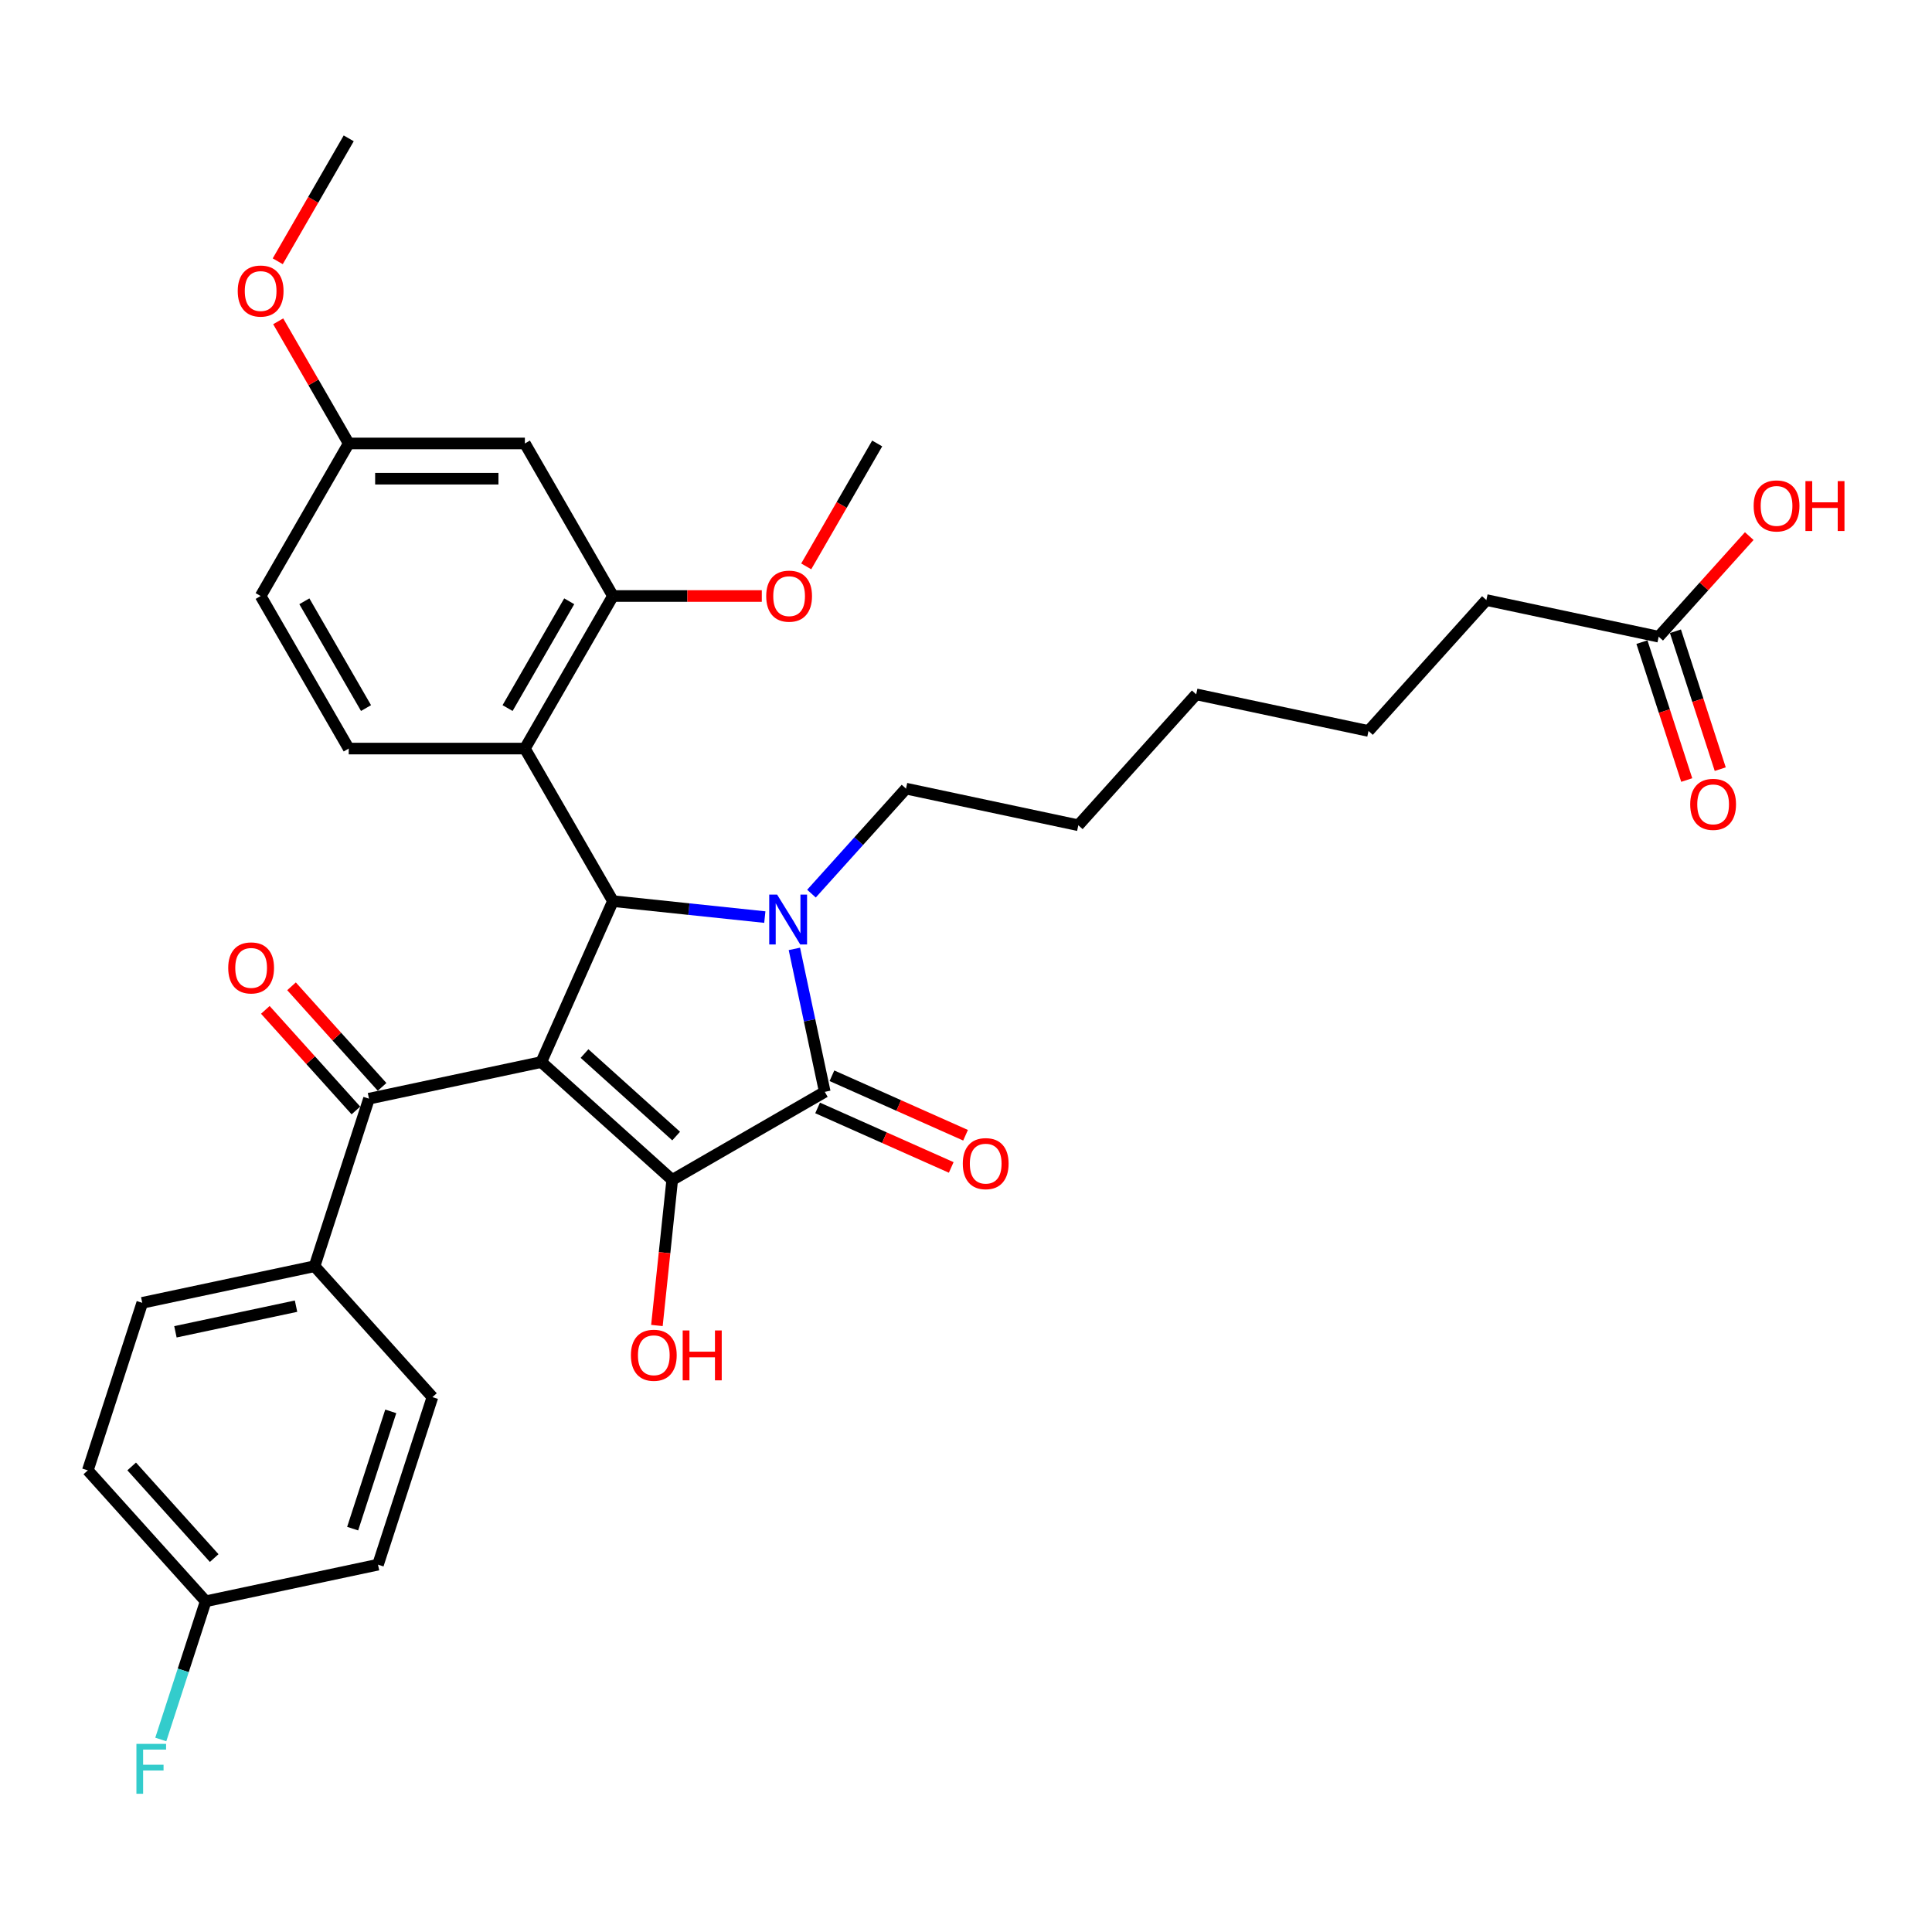 <?xml version='1.0' encoding='iso-8859-1'?>
<svg version='1.1' baseProfile='full'
              xmlns='http://www.w3.org/2000/svg'
                      xmlns:rdkit='http://www.rdkit.org/xml'
                      xmlns:xlink='http://www.w3.org/1999/xlink'
                  xml:space='preserve'
width='1000px' height='1000px' viewBox='0 0 1000 1000'>
<!-- END OF HEADER -->
<rect style='opacity:1.0;fill:#FFFFFF;stroke:none' width='1000' height='1000' x='0' y='0'> </rect>
<path class='bond-1' d='M 280.178,549.718 L 347.936,610.728' style='fill:none;fill-rule:evenodd;stroke:#000000;stroke-width:6px;stroke-linecap:butt;stroke-linejoin:miter;stroke-opacity:1' />
<path class='bond-1' d='M 302.544,545.317 L 349.975,588.024' style='fill:none;fill-rule:evenodd;stroke:#000000;stroke-width:6px;stroke-linecap:butt;stroke-linejoin:miter;stroke-opacity:1' />
<path class='bond-2' d='M 280.178,549.718 L 317.263,466.422' style='fill:none;fill-rule:evenodd;stroke:#000000;stroke-width:6px;stroke-linecap:butt;stroke-linejoin:miter;stroke-opacity:1' />
<path class='bond-5' d='M 280.178,549.718 L 190.992,568.675' style='fill:none;fill-rule:evenodd;stroke:#000000;stroke-width:6px;stroke-linecap:butt;stroke-linejoin:miter;stroke-opacity:1' />
<path class='bond-0' d='M 395.87,474.684 L 356.567,470.553' style='fill:none;fill-rule:evenodd;stroke:#0000FF;stroke-width:6px;stroke-linecap:butt;stroke-linejoin:miter;stroke-opacity:1' />
<path class='bond-0' d='M 356.567,470.553 L 317.263,466.422' style='fill:none;fill-rule:evenodd;stroke:#000000;stroke-width:6px;stroke-linecap:butt;stroke-linejoin:miter;stroke-opacity:1' />
<path class='bond-15' d='M 420.014,462.545 L 444.483,435.37' style='fill:none;fill-rule:evenodd;stroke:#0000FF;stroke-width:6px;stroke-linecap:butt;stroke-linejoin:miter;stroke-opacity:1' />
<path class='bond-15' d='M 444.483,435.37 L 468.952,408.194' style='fill:none;fill-rule:evenodd;stroke:#000000;stroke-width:6px;stroke-linecap:butt;stroke-linejoin:miter;stroke-opacity:1' />
<path class='bond-33' d='M 411.171,491.143 L 419.035,528.141' style='fill:none;fill-rule:evenodd;stroke:#0000FF;stroke-width:6px;stroke-linecap:butt;stroke-linejoin:miter;stroke-opacity:1' />
<path class='bond-33' d='M 419.035,528.141 L 426.899,565.139' style='fill:none;fill-rule:evenodd;stroke:#000000;stroke-width:6px;stroke-linecap:butt;stroke-linejoin:miter;stroke-opacity:1' />
<path class='bond-3' d='M 347.936,610.728 L 426.899,565.139' style='fill:none;fill-rule:evenodd;stroke:#000000;stroke-width:6px;stroke-linecap:butt;stroke-linejoin:miter;stroke-opacity:1' />
<path class='bond-13' d='M 347.936,610.728 L 343.977,648.399' style='fill:none;fill-rule:evenodd;stroke:#000000;stroke-width:6px;stroke-linecap:butt;stroke-linejoin:miter;stroke-opacity:1' />
<path class='bond-13' d='M 343.977,648.399 L 340.018,686.07' style='fill:none;fill-rule:evenodd;stroke:#FF0000;stroke-width:6px;stroke-linecap:butt;stroke-linejoin:miter;stroke-opacity:1' />
<path class='bond-4' d='M 317.263,466.422 L 271.674,387.459' style='fill:none;fill-rule:evenodd;stroke:#000000;stroke-width:6px;stroke-linecap:butt;stroke-linejoin:miter;stroke-opacity:1' />
<path class='bond-9' d='M 423.191,573.468 L 457.772,588.865' style='fill:none;fill-rule:evenodd;stroke:#000000;stroke-width:6px;stroke-linecap:butt;stroke-linejoin:miter;stroke-opacity:1' />
<path class='bond-9' d='M 457.772,588.865 L 492.354,604.261' style='fill:none;fill-rule:evenodd;stroke:#FF0000;stroke-width:6px;stroke-linecap:butt;stroke-linejoin:miter;stroke-opacity:1' />
<path class='bond-9' d='M 430.608,556.809 L 465.189,572.206' style='fill:none;fill-rule:evenodd;stroke:#000000;stroke-width:6px;stroke-linecap:butt;stroke-linejoin:miter;stroke-opacity:1' />
<path class='bond-9' d='M 465.189,572.206 L 499.771,587.602' style='fill:none;fill-rule:evenodd;stroke:#FF0000;stroke-width:6px;stroke-linecap:butt;stroke-linejoin:miter;stroke-opacity:1' />
<path class='bond-6' d='M 271.674,387.459 L 317.263,308.496' style='fill:none;fill-rule:evenodd;stroke:#000000;stroke-width:6px;stroke-linecap:butt;stroke-linejoin:miter;stroke-opacity:1' />
<path class='bond-6' d='M 262.72,366.497 L 294.632,311.223' style='fill:none;fill-rule:evenodd;stroke:#000000;stroke-width:6px;stroke-linecap:butt;stroke-linejoin:miter;stroke-opacity:1' />
<path class='bond-7' d='M 271.674,387.459 L 180.496,387.459' style='fill:none;fill-rule:evenodd;stroke:#000000;stroke-width:6px;stroke-linecap:butt;stroke-linejoin:miter;stroke-opacity:1' />
<path class='bond-10' d='M 190.992,568.675 L 162.816,655.39' style='fill:none;fill-rule:evenodd;stroke:#000000;stroke-width:6px;stroke-linecap:butt;stroke-linejoin:miter;stroke-opacity:1' />
<path class='bond-12' d='M 197.768,562.574 L 174.329,536.542' style='fill:none;fill-rule:evenodd;stroke:#000000;stroke-width:6px;stroke-linecap:butt;stroke-linejoin:miter;stroke-opacity:1' />
<path class='bond-12' d='M 174.329,536.542 L 150.89,510.511' style='fill:none;fill-rule:evenodd;stroke:#FF0000;stroke-width:6px;stroke-linecap:butt;stroke-linejoin:miter;stroke-opacity:1' />
<path class='bond-12' d='M 184.216,574.776 L 160.777,548.744' style='fill:none;fill-rule:evenodd;stroke:#000000;stroke-width:6px;stroke-linecap:butt;stroke-linejoin:miter;stroke-opacity:1' />
<path class='bond-12' d='M 160.777,548.744 L 137.338,522.713' style='fill:none;fill-rule:evenodd;stroke:#FF0000;stroke-width:6px;stroke-linecap:butt;stroke-linejoin:miter;stroke-opacity:1' />
<path class='bond-8' d='M 317.263,308.496 L 271.674,229.534' style='fill:none;fill-rule:evenodd;stroke:#000000;stroke-width:6px;stroke-linecap:butt;stroke-linejoin:miter;stroke-opacity:1' />
<path class='bond-20' d='M 317.263,308.496 L 355.786,308.496' style='fill:none;fill-rule:evenodd;stroke:#000000;stroke-width:6px;stroke-linecap:butt;stroke-linejoin:miter;stroke-opacity:1' />
<path class='bond-20' d='M 355.786,308.496 L 394.309,308.496' style='fill:none;fill-rule:evenodd;stroke:#FF0000;stroke-width:6px;stroke-linecap:butt;stroke-linejoin:miter;stroke-opacity:1' />
<path class='bond-19' d='M 180.496,387.459 L 134.907,308.496' style='fill:none;fill-rule:evenodd;stroke:#000000;stroke-width:6px;stroke-linecap:butt;stroke-linejoin:miter;stroke-opacity:1' />
<path class='bond-19' d='M 189.45,366.497 L 157.537,311.223' style='fill:none;fill-rule:evenodd;stroke:#000000;stroke-width:6px;stroke-linecap:butt;stroke-linejoin:miter;stroke-opacity:1' />
<path class='bond-35' d='M 271.674,229.534 L 180.496,229.534' style='fill:none;fill-rule:evenodd;stroke:#000000;stroke-width:6px;stroke-linecap:butt;stroke-linejoin:miter;stroke-opacity:1' />
<path class='bond-35' d='M 257.997,247.769 L 194.173,247.769' style='fill:none;fill-rule:evenodd;stroke:#000000;stroke-width:6px;stroke-linecap:butt;stroke-linejoin:miter;stroke-opacity:1' />
<path class='bond-16' d='M 162.816,655.39 L 73.63,674.347' style='fill:none;fill-rule:evenodd;stroke:#000000;stroke-width:6px;stroke-linecap:butt;stroke-linejoin:miter;stroke-opacity:1' />
<path class='bond-16' d='M 153.23,676.071 L 90.799,689.341' style='fill:none;fill-rule:evenodd;stroke:#000000;stroke-width:6px;stroke-linecap:butt;stroke-linejoin:miter;stroke-opacity:1' />
<path class='bond-17' d='M 162.816,655.39 L 223.826,723.149' style='fill:none;fill-rule:evenodd;stroke:#000000;stroke-width:6px;stroke-linecap:butt;stroke-linejoin:miter;stroke-opacity:1' />
<path class='bond-11' d='M 858.531,329.548 L 769.345,310.591' style='fill:none;fill-rule:evenodd;stroke:#000000;stroke-width:6px;stroke-linecap:butt;stroke-linejoin:miter;stroke-opacity:1' />
<path class='bond-14' d='M 849.859,332.365 L 861.456,368.055' style='fill:none;fill-rule:evenodd;stroke:#000000;stroke-width:6px;stroke-linecap:butt;stroke-linejoin:miter;stroke-opacity:1' />
<path class='bond-14' d='M 861.456,368.055 L 873.052,403.745' style='fill:none;fill-rule:evenodd;stroke:#FF0000;stroke-width:6px;stroke-linecap:butt;stroke-linejoin:miter;stroke-opacity:1' />
<path class='bond-14' d='M 867.202,326.73 L 878.799,362.42' style='fill:none;fill-rule:evenodd;stroke:#000000;stroke-width:6px;stroke-linecap:butt;stroke-linejoin:miter;stroke-opacity:1' />
<path class='bond-14' d='M 878.799,362.42 L 890.395,398.11' style='fill:none;fill-rule:evenodd;stroke:#FF0000;stroke-width:6px;stroke-linecap:butt;stroke-linejoin:miter;stroke-opacity:1' />
<path class='bond-22' d='M 858.531,329.548 L 881.97,303.516' style='fill:none;fill-rule:evenodd;stroke:#000000;stroke-width:6px;stroke-linecap:butt;stroke-linejoin:miter;stroke-opacity:1' />
<path class='bond-22' d='M 881.97,303.516 L 905.408,277.485' style='fill:none;fill-rule:evenodd;stroke:#FF0000;stroke-width:6px;stroke-linecap:butt;stroke-linejoin:miter;stroke-opacity:1' />
<path class='bond-30' d='M 468.952,408.194 L 558.138,427.151' style='fill:none;fill-rule:evenodd;stroke:#000000;stroke-width:6px;stroke-linecap:butt;stroke-linejoin:miter;stroke-opacity:1' />
<path class='bond-23' d='M 73.63,674.347 L 45.455,761.063' style='fill:none;fill-rule:evenodd;stroke:#000000;stroke-width:6px;stroke-linecap:butt;stroke-linejoin:miter;stroke-opacity:1' />
<path class='bond-24' d='M 223.826,723.149 L 195.651,809.865' style='fill:none;fill-rule:evenodd;stroke:#000000;stroke-width:6px;stroke-linecap:butt;stroke-linejoin:miter;stroke-opacity:1' />
<path class='bond-24' d='M 202.257,730.521 L 182.534,791.222' style='fill:none;fill-rule:evenodd;stroke:#000000;stroke-width:6px;stroke-linecap:butt;stroke-linejoin:miter;stroke-opacity:1' />
<path class='bond-18' d='M 180.496,229.534 L 134.907,308.496' style='fill:none;fill-rule:evenodd;stroke:#000000;stroke-width:6px;stroke-linecap:butt;stroke-linejoin:miter;stroke-opacity:1' />
<path class='bond-26' d='M 180.496,229.534 L 162.244,197.921' style='fill:none;fill-rule:evenodd;stroke:#000000;stroke-width:6px;stroke-linecap:butt;stroke-linejoin:miter;stroke-opacity:1' />
<path class='bond-26' d='M 162.244,197.921 L 143.993,166.308' style='fill:none;fill-rule:evenodd;stroke:#FF0000;stroke-width:6px;stroke-linecap:butt;stroke-linejoin:miter;stroke-opacity:1' />
<path class='bond-28' d='M 417.296,293.16 L 435.664,261.347' style='fill:none;fill-rule:evenodd;stroke:#FF0000;stroke-width:6px;stroke-linecap:butt;stroke-linejoin:miter;stroke-opacity:1' />
<path class='bond-28' d='M 435.664,261.347 L 454.031,229.534' style='fill:none;fill-rule:evenodd;stroke:#000000;stroke-width:6px;stroke-linecap:butt;stroke-linejoin:miter;stroke-opacity:1' />
<path class='bond-21' d='M 106.465,828.822 L 195.651,809.865' style='fill:none;fill-rule:evenodd;stroke:#000000;stroke-width:6px;stroke-linecap:butt;stroke-linejoin:miter;stroke-opacity:1' />
<path class='bond-25' d='M 106.465,828.822 L 94.845,864.585' style='fill:none;fill-rule:evenodd;stroke:#000000;stroke-width:6px;stroke-linecap:butt;stroke-linejoin:miter;stroke-opacity:1' />
<path class='bond-25' d='M 94.845,864.585 L 83.225,900.347' style='fill:none;fill-rule:evenodd;stroke:#33CCCC;stroke-width:6px;stroke-linecap:butt;stroke-linejoin:miter;stroke-opacity:1' />
<path class='bond-34' d='M 106.465,828.822 L 45.455,761.063' style='fill:none;fill-rule:evenodd;stroke:#000000;stroke-width:6px;stroke-linecap:butt;stroke-linejoin:miter;stroke-opacity:1' />
<path class='bond-34' d='M 110.865,806.456 L 68.158,759.025' style='fill:none;fill-rule:evenodd;stroke:#000000;stroke-width:6px;stroke-linecap:butt;stroke-linejoin:miter;stroke-opacity:1' />
<path class='bond-29' d='M 143.761,135.234 L 162.128,103.421' style='fill:none;fill-rule:evenodd;stroke:#FF0000;stroke-width:6px;stroke-linecap:butt;stroke-linejoin:miter;stroke-opacity:1' />
<path class='bond-29' d='M 162.128,103.421 L 180.496,71.608' style='fill:none;fill-rule:evenodd;stroke:#000000;stroke-width:6px;stroke-linecap:butt;stroke-linejoin:miter;stroke-opacity:1' />
<path class='bond-27' d='M 769.345,310.591 L 708.335,378.349' style='fill:none;fill-rule:evenodd;stroke:#000000;stroke-width:6px;stroke-linecap:butt;stroke-linejoin:miter;stroke-opacity:1' />
<path class='bond-32' d='M 558.138,427.151 L 619.149,359.392' style='fill:none;fill-rule:evenodd;stroke:#000000;stroke-width:6px;stroke-linecap:butt;stroke-linejoin:miter;stroke-opacity:1' />
<path class='bond-31' d='M 708.335,378.349 L 619.149,359.392' style='fill:none;fill-rule:evenodd;stroke:#000000;stroke-width:6px;stroke-linecap:butt;stroke-linejoin:miter;stroke-opacity:1' />
<path  class='atom-1' d='M 402.234 463.042
L 410.696 476.719
Q 411.535 478.068, 412.884 480.512
Q 414.234 482.955, 414.306 483.101
L 414.306 463.042
L 417.735 463.042
L 417.735 488.864
L 414.197 488.864
L 405.116 473.91
Q 404.058 472.16, 402.927 470.154
Q 401.833 468.148, 401.505 467.528
L 401.505 488.864
L 398.15 488.864
L 398.15 463.042
L 402.234 463.042
' fill='#0000FF'/>
<path  class='atom-10' d='M 498.342 602.297
Q 498.342 596.097, 501.405 592.632
Q 504.469 589.167, 510.195 589.167
Q 515.921 589.167, 518.984 592.632
Q 522.048 596.097, 522.048 602.297
Q 522.048 608.57, 518.948 612.144
Q 515.848 615.682, 510.195 615.682
Q 504.505 615.682, 501.405 612.144
Q 498.342 608.607, 498.342 602.297
M 510.195 612.764
Q 514.134 612.764, 516.249 610.138
Q 518.401 607.476, 518.401 602.297
Q 518.401 597.228, 516.249 594.675
Q 514.134 592.085, 510.195 592.085
Q 506.256 592.085, 504.104 594.638
Q 501.989 597.191, 501.989 602.297
Q 501.989 607.513, 504.104 610.138
Q 506.256 612.764, 510.195 612.764
' fill='#FF0000'/>
<path  class='atom-13' d='M 118.128 500.989
Q 118.128 494.789, 121.192 491.324
Q 124.256 487.859, 129.982 487.859
Q 135.708 487.859, 138.771 491.324
Q 141.835 494.789, 141.835 500.989
Q 141.835 507.262, 138.735 510.836
Q 135.635 514.374, 129.982 514.374
Q 124.292 514.374, 121.192 510.836
Q 118.128 507.298, 118.128 500.989
M 129.982 511.456
Q 133.92 511.456, 136.036 508.83
Q 138.188 506.168, 138.188 500.989
Q 138.188 495.919, 136.036 493.366
Q 133.92 490.777, 129.982 490.777
Q 126.043 490.777, 123.891 493.33
Q 121.776 495.883, 121.776 500.989
Q 121.776 506.204, 123.891 508.83
Q 126.043 511.456, 129.982 511.456
' fill='#FF0000'/>
<path  class='atom-14' d='M 326.553 701.48
Q 326.553 695.279, 329.616 691.815
Q 332.68 688.35, 338.406 688.35
Q 344.132 688.35, 347.195 691.815
Q 350.259 695.279, 350.259 701.48
Q 350.259 707.753, 347.159 711.327
Q 344.059 714.865, 338.406 714.865
Q 332.716 714.865, 329.616 711.327
Q 326.553 707.789, 326.553 701.48
M 338.406 711.947
Q 342.345 711.947, 344.46 709.321
Q 346.612 706.659, 346.612 701.48
Q 346.612 696.41, 344.46 693.857
Q 342.345 691.268, 338.406 691.268
Q 334.467 691.268, 332.315 693.821
Q 330.2 696.374, 330.2 701.48
Q 330.2 706.695, 332.315 709.321
Q 334.467 711.947, 338.406 711.947
' fill='#FF0000'/>
<path  class='atom-14' d='M 353.359 688.642
L 356.86 688.642
L 356.86 699.62
L 370.063 699.62
L 370.063 688.642
L 373.564 688.642
L 373.564 714.463
L 370.063 714.463
L 370.063 702.537
L 356.86 702.537
L 356.86 714.463
L 353.359 714.463
L 353.359 688.642
' fill='#FF0000'/>
<path  class='atom-15' d='M 874.853 416.336
Q 874.853 410.136, 877.917 406.671
Q 880.98 403.207, 886.706 403.207
Q 892.432 403.207, 895.496 406.671
Q 898.56 410.136, 898.56 416.336
Q 898.56 422.609, 895.46 426.184
Q 892.36 429.721, 886.706 429.721
Q 881.017 429.721, 877.917 426.184
Q 874.853 422.646, 874.853 416.336
M 886.706 426.804
Q 890.645 426.804, 892.761 424.178
Q 894.912 421.515, 894.912 416.336
Q 894.912 411.267, 892.761 408.714
Q 890.645 406.124, 886.706 406.124
Q 882.768 406.124, 880.616 408.677
Q 878.5 411.23, 878.5 416.336
Q 878.5 421.552, 880.616 424.178
Q 882.768 426.804, 886.706 426.804
' fill='#FF0000'/>
<path  class='atom-21' d='M 396.589 308.569
Q 396.589 302.369, 399.652 298.904
Q 402.716 295.44, 408.442 295.44
Q 414.168 295.44, 417.231 298.904
Q 420.295 302.369, 420.295 308.569
Q 420.295 314.842, 417.195 318.417
Q 414.095 321.954, 408.442 321.954
Q 402.752 321.954, 399.652 318.417
Q 396.589 314.879, 396.589 308.569
M 408.442 319.037
Q 412.381 319.037, 414.496 316.411
Q 416.648 313.748, 416.648 308.569
Q 416.648 303.5, 414.496 300.947
Q 412.381 298.357, 408.442 298.357
Q 404.503 298.357, 402.351 300.91
Q 400.236 303.463, 400.236 308.569
Q 400.236 313.785, 402.351 316.411
Q 404.503 319.037, 408.442 319.037
' fill='#FF0000'/>
<path  class='atom-23' d='M 907.688 261.862
Q 907.688 255.662, 910.751 252.197
Q 913.815 248.732, 919.541 248.732
Q 925.267 248.732, 928.331 252.197
Q 931.394 255.662, 931.394 261.862
Q 931.394 268.135, 928.294 271.709
Q 925.194 275.247, 919.541 275.247
Q 913.851 275.247, 910.751 271.709
Q 907.688 268.171, 907.688 261.862
M 919.541 272.329
Q 923.48 272.329, 925.595 269.703
Q 927.747 267.041, 927.747 261.862
Q 927.747 256.792, 925.595 254.239
Q 923.48 251.65, 919.541 251.65
Q 915.602 251.65, 913.45 254.203
Q 911.335 256.756, 911.335 261.862
Q 911.335 267.077, 913.45 269.703
Q 915.602 272.329, 919.541 272.329
' fill='#FF0000'/>
<path  class='atom-23' d='M 934.494 249.024
L 937.996 249.024
L 937.996 260.002
L 951.198 260.002
L 951.198 249.024
L 954.699 249.024
L 954.699 274.846
L 951.198 274.846
L 951.198 262.919
L 937.996 262.919
L 937.996 274.846
L 934.494 274.846
L 934.494 249.024
' fill='#FF0000'/>
<path  class='atom-26' d='M 70.612 902.627
L 85.966 902.627
L 85.966 905.581
L 74.077 905.581
L 74.077 913.422
L 84.653 913.422
L 84.653 916.413
L 74.077 916.413
L 74.077 928.449
L 70.612 928.449
L 70.612 902.627
' fill='#33CCCC'/>
<path  class='atom-27' d='M 123.053 150.644
Q 123.053 144.444, 126.117 140.979
Q 129.181 137.514, 134.907 137.514
Q 140.633 137.514, 143.696 140.979
Q 146.76 144.444, 146.76 150.644
Q 146.76 156.917, 143.66 160.491
Q 140.56 164.029, 134.907 164.029
Q 129.217 164.029, 126.117 160.491
Q 123.053 156.953, 123.053 150.644
M 134.907 161.111
Q 138.845 161.111, 140.961 158.485
Q 143.113 155.823, 143.113 150.644
Q 143.113 145.574, 140.961 143.021
Q 138.845 140.432, 134.907 140.432
Q 130.968 140.432, 128.816 142.985
Q 126.7 145.538, 126.7 150.644
Q 126.7 155.859, 128.816 158.485
Q 130.968 161.111, 134.907 161.111
' fill='#FF0000'/>
</svg>
